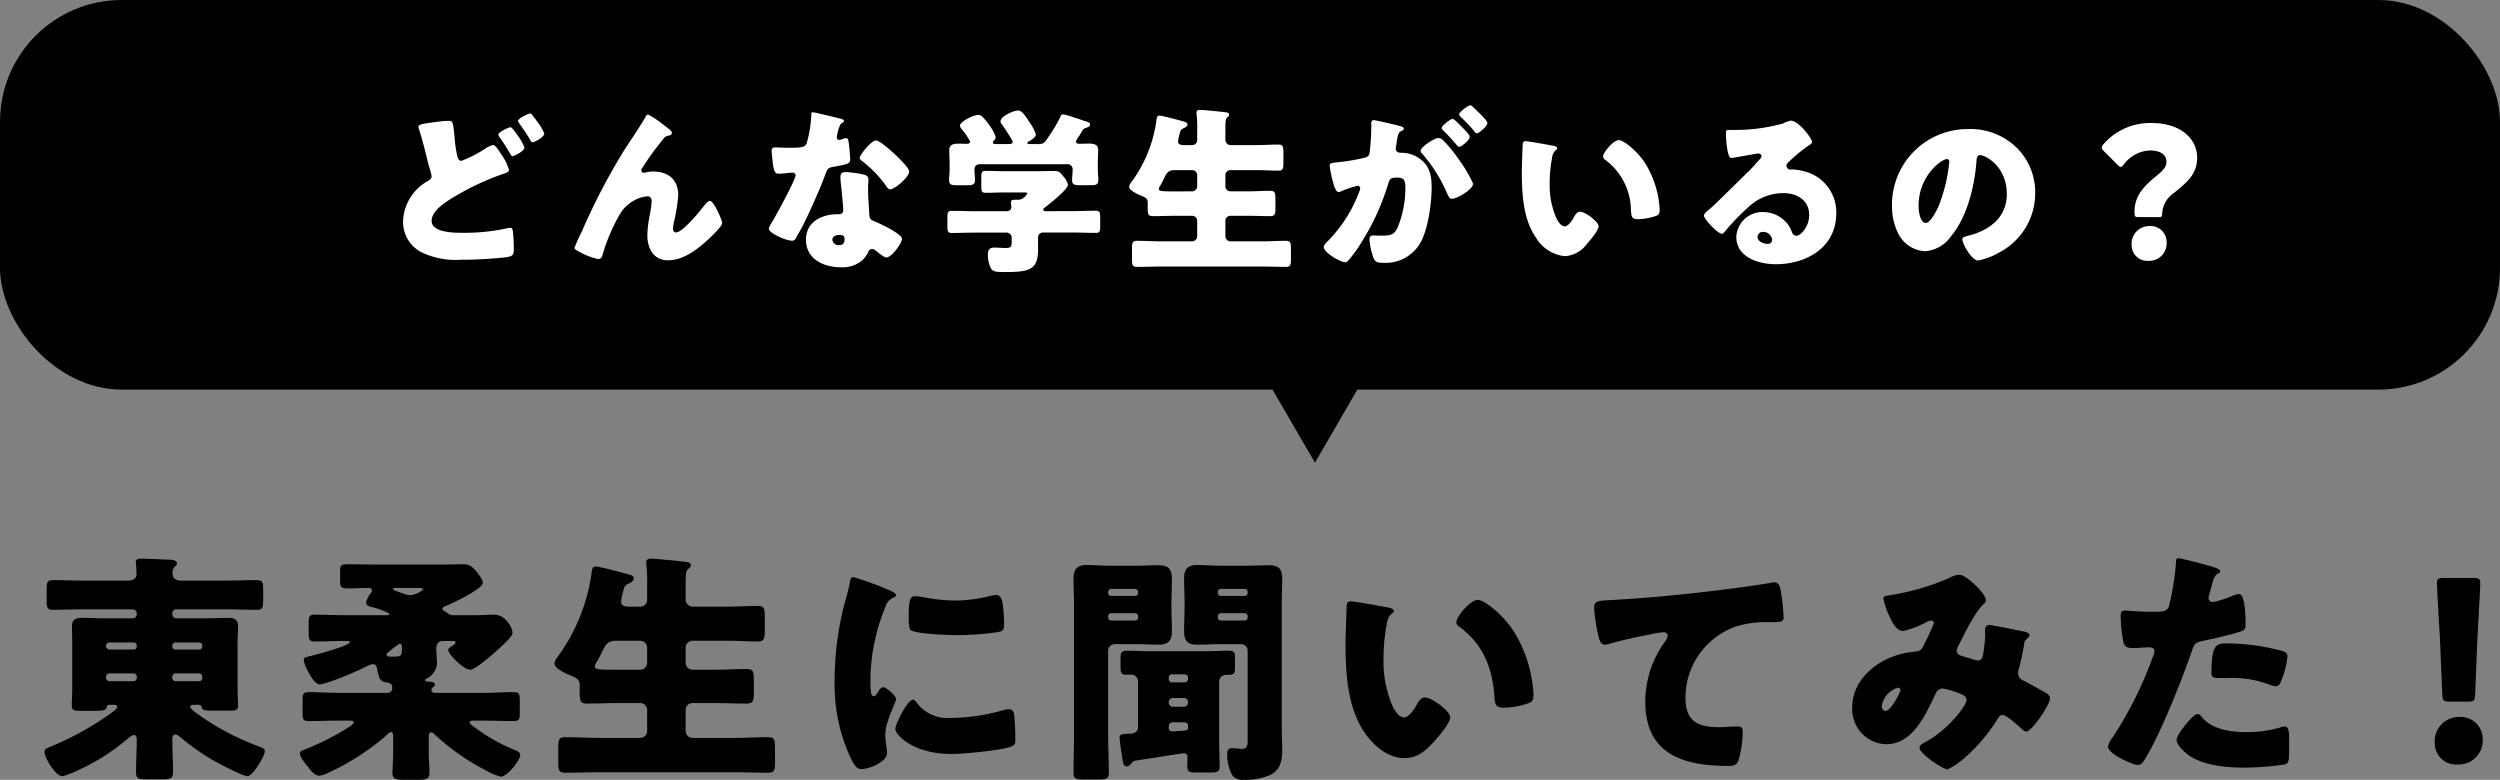 <svg xmlns="http://www.w3.org/2000/svg" width="308" height="96.07" viewBox="0 0 308 96.07">
  <rect x="0" y="0" width="308" height="96.07" fill="#808080" stroke="none"/>
  <g id="グループ_5005" data-name="グループ 5005" transform="translate(-96 -1576)">
    <path id="パス_9620" data-name="パス 9620" d="M-139.77-14.46a.4.4,0,0,1,.39-.39h2.91a.4.4,0,0,1,.39.39v.12a.372.372,0,0,1-.39.36h-2.91a.372.372,0,0,1-.39-.36Zm0,3.81a.4.4,0,0,1,.39-.39h2.91a.4.4,0,0,1,.39.39v.18a.378.378,0,0,1-.39.39h-2.91c-.24,0-.36-.15-.39-.39Zm-8.16-3.81a.4.4,0,0,1,.39-.39h3a.4.4,0,0,1,.39.39v.12a.372.372,0,0,1-.39.36h-3a.4.4,0,0,1-.39-.39Zm0,3.81a.4.4,0,0,1,.39-.39h3a.4.4,0,0,1,.39.39v.18a.378.378,0,0,1-.39.39h-3a.4.4,0,0,1-.39-.42Zm.99,3.48c.21,0,.39.06.39.27,0,.24-.63.66-.84.81a36.928,36.928,0,0,1-7.38,4.08c-.36.15-.75.24-.75.63,0,.75,1.38,3,2.19,3a3.787,3.787,0,0,0,1.08-.36.426.426,0,0,0,.18-.06,26.3,26.3,0,0,0,6.78-4.17c.18-.15.54-.48.78-.48.27,0,.36.3.36.51,0,1.38-.09,2.73-.09,4.11,0,.78.36.84,1.29.84H-141c1.02,0,1.32-.09,1.32-.87,0-1.38-.09-2.76-.09-4.11,0-.27.09-.54.39-.54a.89.89,0,0,1,.45.21,30.438,30.438,0,0,0,4.08,2.91c.69.39,3.72,2.01,4.35,2.01s2.13-2.46,2.13-3.09c0-.27-.36-.42-.57-.51a31.606,31.606,0,0,1-7.41-3.84c-.21-.15-1.2-.81-1.2-1.08,0-.24.21-.27.42-.27h.57a.392.392,0,0,1,.42.3c.06.36.36.42,1.29.42h2.28c.54,0,.9-.06.9-.6,0-.51-.06-1.29-.06-2.13v-5.7c0-.66.06-1.32.06-1.95,0-.84-.48-1.05-1.23-1.05-.99,0-1.98.06-2.94.06h-3.45a.493.493,0,0,1-.48-.48v-.15a.474.474,0,0,1,.48-.48h6.18c1.26,0,2.55.06,3.81.06.66,0,.72-.33.72-1.17v-1.32c0-.87-.06-1.17-.75-1.17-1.26,0-2.52.06-3.78.06h-5.58c-.78,0-1.05-.42-1.05-.87a1.052,1.052,0,0,1,.24-.81c.15-.15.3-.24.3-.45,0-.36-.54-.45-.99-.45-1.14-.03-2.31-.12-3.48-.12-.3,0-.6.06-.6.42a.925.925,0,0,0,.03.3c.03.33.06.93.06,1.23,0,.27-.18.75-1.02.75h-5.52c-1.26,0-2.52-.06-3.78-.06-.69,0-.75.3-.75,1.17v1.32c0,.84.06,1.17.72,1.17,1.26,0,2.55-.06,3.81-.06h6.09a.493.493,0,0,1,.48.48v.15a.516.516,0,0,1-.48.48h-3.33c-.99,0-1.98-.06-2.97-.06-.78,0-1.2.21-1.2,1.05,0,.63.03,1.29.03,1.95v5.7c0,.78-.06,1.59-.06,2.13,0,.57.36.63,1.11.63h1.32c1.35,0,1.8-.03,1.86-.45.03-.24.18-.3.42-.3Zm37.17-14.4c.33,0,.93,0,.93.18a2.908,2.908,0,0,1-1.59.72,2.628,2.628,0,0,1-.81-.18c-.24-.09-.42-.15-.6-.21-.48-.15-.72-.24-.72-.36s.21-.15.3-.15Zm-3.21,8.46c-.18,0-.39,0-.39-.24,0-.12.09-.18.15-.24s.18-.15.33-.27a7.23,7.23,0,0,1,1.14-.84c.27,0,.27.33.27.54,0,.78-.06,1.05-.72,1.05Zm-4.86,7.89c.12,0,.42.03.42.21,0,.21-.51.54-.81.72a32.134,32.134,0,0,1-4.95,2.52c-.75.3-.87.3-.87.6,0,.42.63,1.2.9,1.53.45.57.9,1.2,1.47,1.2a2.952,2.952,0,0,0,1.14-.36,30.43,30.43,0,0,0,6.96-4.44c.15-.15.6-.57.78-.57.21,0,.24.36.24.51v2.07c0,.93-.09,1.86-.09,2.4,0,.81.39.9,1.32.9h1.8c1.05,0,1.44-.06,1.44-.9,0-.81-.09-1.59-.09-2.4v-1.8c0-.36.03-.75.27-.75.21,0,.51.3.66.45A28.433,28.433,0,0,0-101.28.84a7.821,7.821,0,0,0,1.95.84c.87,0,2.43-2.07,2.43-2.67,0-.33-.33-.45-.66-.6a22.325,22.325,0,0,1-5.07-2.88c-.12-.09-.51-.36-.51-.51,0-.21.27-.24.45-.24h1.26c1.23,0,2.46.06,3.69.06.72,0,.78-.24.78-1.05V-7.68c0-.78-.06-1.05-.78-1.05-1.23,0-2.46.09-3.69.09h-6.03a.391.391,0,0,1-.39-.36.369.369,0,0,1,.15-.3c.21-.15.27-.24.27-.39,0-.3-.54-.33-.78-.33-.12,0-.42-.03-.42-.18,0-.12.21-.21.33-.27a2.222,2.222,0,0,0,1.11-2.28c0-.45-.06-.9-.06-1.35,0-.48.24-.93.78-.93h1.11c.24,0,.48,0,.48.18s-.39.42-.54.51c-.18.12-.36.24-.36.42,0,.54,1.92,2.43,2.7,2.43.54,0,2.22-1.41,2.76-1.89.63-.54,1.32-1.17,1.86-1.74.33-.36.6-.63.6-.96,0-.48-.78-2.19-2.25-2.19-.57,0-1.5.06-2.4.06h-2.67a.884.884,0,0,1-.66-.24l-.24-.15c-.21-.12-.42-.24-.42-.39,0-.21.3-.3.45-.36.75-.33,4.53-2.07,4.53-2.85,0-.48-.72-1.32-1.05-1.68a1.7,1.7,0,0,0-1.38-.6c-.66,0-1.44.03-2.31.03h-8.34c-1.14,0-2.28-.03-3.45-.03-.9,0-1.05.12-1.05.75v1.32c0,.75.12.9,1.05.9.81,0,1.62-.06,2.4-.06.21,0,.48.06.48.3a.659.659,0,0,1-.15.36,2.8,2.8,0,0,0-.57,1.11c0,.33.21.45.51.54a9.369,9.369,0,0,1,2.37.87c0,.18-.27.18-.39.18h-5.25c-1.2,0-2.37-.06-3.57-.06-.69,0-.75.24-.75,1.05v1.2c0,.81.06,1.05.75,1.05,1.17,0,2.37-.06,3.57-.06h.51c.09,0,.24.03.24.15,0,.42-4.11,1.53-4.89,1.71-.72.18-.78.21-.78.48,0,.54,1.14,3,1.95,3,.87,0,4.77-1.68,5.67-2.16a2.59,2.59,0,0,1,.87-.33c.36,0,.48.27.54.57.21,1.17.36,1.56,1.11,1.68.45.06.75.12.75.66a.557.557,0,0,1-.63.63h-5.94c-1.23,0-2.46-.09-3.69-.09-.72,0-.78.24-.78,1.02v1.53c0,.81.06,1.02.78,1.02,1.23,0,2.46-.06,3.69-.06Zm34.2-14.04c-.42-.03-.84-.12-.84-.63a7.054,7.054,0,0,1,.24-1.2c.15-.6.18-.78.72-1.02.27-.12.6-.33.6-.63s-.24-.39-.81-.54c-.78-.21-3.42-.93-3.87-.93-.42,0-.45.33-.51.75a22.7,22.7,0,0,1-4.14,10.32,1.74,1.74,0,0,0-.45.87c0,.63,1.47,1.29,2.01,1.5.69.27,1.11.51,1.11,1.11v1.02c0,1.02.09,1.32.93,1.32,1.23,0,2.49-.06,3.72-.06h2.82a.839.839,0,0,1,.84.84v2.61a.858.858,0,0,1-.84.84H-87.3c-1.35,0-2.7-.09-4.05-.09-.81,0-.87.33-.87,1.35V-.15c0,1.02.06,1.35.87,1.35,1.35,0,2.7-.06,4.05-.06h16.86c1.35,0,2.7.06,4.05.06.81,0,.87-.33.87-1.35V-1.83c0-1.02-.06-1.35-.87-1.35-1.35,0-2.7.09-4.05.09h-5.25a.858.858,0,0,1-.84-.84V-6.54a.839.839,0,0,1,.84-.84h2.88c1.26,0,2.49.06,3.75.06.84,0,.93-.33.93-1.32v-1.62c0-.96-.06-1.32-.9-1.32-1.26,0-2.52.09-3.78.09h-2.88a.858.858,0,0,1-.84-.84v-1.89a.858.858,0,0,1,.84-.84h4.2c1.29,0,2.61.09,3.9.09.72,0,.81-.33.81-1.47v-1.32c0-1.2-.03-1.59-.81-1.59-1.29,0-2.61.09-3.9.09h-4.2a.885.885,0,0,1-.84-.87v-1.98c0-1.14.06-1.56.3-1.77s.33-.33.33-.48c0-.27-.18-.36-.63-.42-1.5-.18-3.81-.39-4.23-.39-.33,0-.63.06-.63.48a.925.925,0,0,0,.03.27,23.616,23.616,0,0,1,.09,2.64v1.71a.833.833,0,0,1-.84.81Zm-1.29,7.77c-2.22,0-2.79,0-2.79-.42a1.14,1.14,0,0,1,.24-.54c.15-.24.48-.87.69-1.32.33-.66.6-1.29,1.65-1.29h3.03a.858.858,0,0,1,.84.84v1.89a.858.858,0,0,1-.84.84Zm26.76,1.14A21.622,21.622,0,0,0-56.25-.72c.54,1.08.81,1.47,1.38,1.47.93,0,3.15-.87,3.15-1.98a8.551,8.551,0,0,0-.09-.87c-.06-.45-.12-1.2-.12-1.41,0-1.62,1.32-3.93,1.32-4.35,0-.45-1.2-1.47-1.56-1.47-.33,0-.51.33-.69.63-.15.24-.3.48-.51.48-.39,0-.39-.81-.39-2.46a24.159,24.159,0,0,1,1.83-8.52,1.817,1.817,0,0,1,1.11-1.23c.12-.06.21-.12.21-.24,0-.15-.18-.33-.78-.6a38.759,38.759,0,0,0-4.44-1.62c-.39,0-.42.27-.51.84-.09.48-.24,1.05-.39,1.62A36.87,36.87,0,0,0-58.17-10.35Zm9.12-7.47c0,.33,0,1.23.24,1.44.57.48,4.71.63,5.61.63a35.6,35.6,0,0,0,5.04-.36c.78-.12.87-.33.87-1.05a22.61,22.61,0,0,0-.18-2.46c-.06-.45-.24-1.08-.81-1.08a2.638,2.638,0,0,0-.6.09,18.411,18.411,0,0,1-4.44.6,21.9,21.9,0,0,1-3.96-.42,6.08,6.08,0,0,0-.93-.12C-48.93-20.55-49.05-20.04-49.05-17.82Zm.54,10.02c-.69,0-2.19,3.03-2.19,3.6,0,.69,2.13,3.09,6.96,3.09,1.35,0,6.36-.45,7.41-.96.39-.18.42-.39.42-.78a29.568,29.568,0,0,0-.15-3.12c-.03-.27-.21-.66-.6-.66a3.012,3.012,0,0,0-.72.12,24.335,24.335,0,0,1-6.57.96,4.687,4.687,0,0,1-4.2-2.01C-48.24-7.65-48.36-7.8-48.51-7.8ZM-7.29-17.91a.355.355,0,0,1-.39.36h-2.91a.347.347,0,0,1-.36-.36v-.18a.347.347,0,0,1,.36-.36h2.91a.355.355,0,0,1,.39.36Zm0-3.06a.362.362,0,0,1-.39.39h-2.91a.355.355,0,0,1-.36-.39v-.09a.372.372,0,0,1,.36-.39h2.91a.378.378,0,0,1,.39.39Zm0,18.21c0,.51-.03,1.02-.69,1.02-.39,0-.84-.09-1.23-.09-.51,0-.6.33-.6.75a5.307,5.307,0,0,0,.66,2.64,1.523,1.523,0,0,0,1.35.51,7.343,7.343,0,0,0,3.42-.66C-3.15.72-3.03-.48-3.03-1.77c0-.84-.06-1.65-.06-2.49V-19.5c0-1.08.06-2.13.06-3.21,0-1.38-.63-1.65-1.65-1.65-.96,0-1.92.06-2.88.06h-3.03c-.96,0-1.95-.09-2.91-.09-1.17,0-1.62.48-1.62,1.68,0,1.02.06,2.04.06,3.09v.3c0,1.02-.06,2.04-.06,3.09,0,1.44.69,1.65,1.65,1.65s1.92-.06,2.88-.06h2.46a.8.8,0,0,1,.84.84Zm-13.5-15.15a.372.372,0,0,1-.39.36h-2.91a.372.372,0,0,1-.39-.36v-.18a.372.372,0,0,1,.39-.36h2.91a.372.372,0,0,1,.39.36Zm0-3.06a.378.378,0,0,1-.39.39h-2.91a.378.378,0,0,1-.39-.39v-.09a.4.4,0,0,1,.39-.39h2.91a.4.4,0,0,1,.39.39Zm-.36,6.33c.96,0,1.92.06,2.91.06,1.17,0,1.62-.48,1.62-1.65,0-1.05-.06-2.07-.06-3.09v-.3c0-1.05.06-2.07.06-3.09,0-1.44-.72-1.65-1.65-1.65-.96,0-1.92.06-2.88.06h-3.06c-.96,0-1.92-.09-2.91-.09-1.17,0-1.62.51-1.62,1.68,0,1.08.06,2.13.06,3.21V-3.45c0,1.56-.06,3.09-.06,4.62,0,.81.3.87,1.26.87h1.71c1.05,0,1.38-.06,1.38-.87,0-1.53-.09-3.06-.09-4.62V-13.8a.82.82,0,0,1,.84-.84Zm6.12,9.63a.4.4,0,0,1,.39.39v.33c0,.27-.27.3-.93.33-.24,0-.54.06-.9.06h-.15a.372.372,0,0,1-.39-.36v-.27a.493.493,0,0,1,.48-.48Zm-.09-3a.493.493,0,0,1,.48.48v.12a.493.493,0,0,1-.48.48h-1.41a.493.493,0,0,1-.48-.48v-.12a.493.493,0,0,1,.48-.48Zm.09-2.91a.378.378,0,0,1,.39.39v.21a.4.4,0,0,1-.39.39h-1.59a.4.4,0,0,1-.39-.39v-.21a.4.4,0,0,1,.39-.39ZM-20.85-.33c.39-.06,1.98-.3,3.45-.54,1.17-.18,2.19-.33,2.25-.33.33,0,.45.24.45.51,0,.36-.03.72-.03,1.08,0,.72.27.78,1.14.78h1.77c.81,0,1.08-.09,1.08-.78,0-.96-.06-2.1-.06-3.18v-7.23a.833.833,0,0,1,.81-.84h.36c.72,0,.78-.27.78-.9V-12.9c0-.72-.06-.93-.81-.93-.9,0-1.8.06-2.7.06h-7.08c-.9,0-1.8-.06-2.7-.06-.75,0-.81.24-.81,1.02v.93c0,.84.09,1.02.87,1.02.15,0,.3-.03.45-.03a.858.858,0,0,1,.84.84v5.61c0,.63-.51.84-1.08.84-.9,0-1.2.06-1.2.51,0,.21.27,2.13.36,2.67.06.42.15.84.54.84A.776.776,0,0,0-21.6.03C-21.45-.21-21.27-.27-20.85-.33ZM5.43-19.92c-.33,0-.48.15-.51.48-.03.42-.15,4.05-.15,4.62,0,3.69.21,8.07,2.43,11.19C8.31-2.07,10.02-.6,12.03-.6c1.65,0,2.7-.99,3.75-2.16.51-.57,1.89-2.16,1.89-2.88s-2.22-2.43-3.12-2.43c-.45,0-.72.39-.93.75-.27.48-.96,1.71-1.65,1.71-.66,0-1.2-.96-1.44-1.47a13.96,13.96,0,0,1-1.08-5.76,22.11,22.11,0,0,1,.39-4.2,2.12,2.12,0,0,1,.57-1.32c.21-.15.3-.24.3-.36,0-.27-.33-.36-.63-.42C9.33-19.29,5.82-19.92,5.43-19.92Zm12.99,2.58a.619.619,0,0,0,.3.51c2.85,2.04,4.11,4.89,4.38,8.49.09,1.14.12,1.53,1.23,1.53a10.359,10.359,0,0,0,2.85-.51c.6-.18.75-.45.75-1.08,0-.36-.09-1.08-.15-1.56a16.326,16.326,0,0,0-2.22-6.15c-1.32-2.13-3.69-3.99-4.5-3.99C20.16-20.1,18.42-18.03,18.42-17.34Zm18.24,2.76a2.316,2.316,0,0,0,.45-.06c1.56-.45,3.6-.9,5.19-1.2a13.958,13.958,0,0,1,1.62-.27c.33,0,.54.18.54.45a1.332,1.332,0,0,1-.3.66A12.572,12.572,0,0,0,41.7-7.56C41.7-1.08,46.35.36,51.93.36c.63,0,.99-.06,1.26-.69a13.221,13.221,0,0,0,.51-3.51c0-.57-.21-.66-.75-.66-.45,0-1.41.09-2.19.09-2.64,0-4.11-.78-4.11-3.63a9.294,9.294,0,0,1,6.18-8.76,12.4,12.4,0,0,1,4.32-.54c1.23-.03,1.59-.03,1.59-.6a25.1,25.1,0,0,0-.36-3.33c-.09-.48-.24-.99-.78-.99a.831.831,0,0,0-.27.03c-2.16.39-4.56.69-6.72.96-4.41.54-8.79.96-13.2,1.2-1.59.09-2.01.09-2.01,1.02a20.258,20.258,0,0,0,.48,3.21C35.97-15.42,36.15-14.58,36.66-14.58Zm34.38-5.7A8.217,8.217,0,0,0,71.82-18c.3.66.81,1.74,1.65,1.74a11.763,11.763,0,0,0,2.79-1.05,1.751,1.751,0,0,1,.66-.24.315.315,0,0,1,.33.33,24.634,24.634,0,0,1-1.14,2.49c-.21.45-.36.93-1.02.99a12.923,12.923,0,0,0-1.83.3c-3.06.75-6.06,3.18-6.06,6.57a4.31,4.31,0,0,0,4.17,4.56c3.33,0,4.89-3.72,6.12-6.27a.933.933,0,0,1,.84-.6,8.589,8.589,0,0,1,1.8.51c.6.21,1.14.39,1.14.93,0,.66-2.28,3.69-5.07,5.16-.24.12-.72.39-.72.69,0,.75,2.88,2.67,3.45,2.67a7.526,7.526,0,0,0,1.86-1.2,20.8,20.8,0,0,0,4.2-4.83c.21-.36.39-.66.72-.66.45,0,1.5.93,1.86,1.26a1.142,1.142,0,0,0,.18.15c.24.24.66.63.87.63.72,0,2.94-3.33,2.94-4.08,0-.39-.36-.63-.66-.78-.87-.48-1.71-.96-2.58-1.41a1,1,0,0,1-.69-.96,1.359,1.359,0,0,1,.09-.48c.21-.78.48-1.98.6-2.73.06-.3.06-.69.21-.81.36-.33.51-.48.51-.63,0-.21-.36-.39-.72-.45-1.5-.3-4.02-.81-4.26-.81a.547.547,0,0,0-.51.6c0,.24.03.45.03.69a23.147,23.147,0,0,1-.27,2.43c-.09.42-.24.66-.69.66-.18,0-.72-.21-1.38-.39-.81-.24-1.17-.33-1.17-.84a1.156,1.156,0,0,1,.18-.54c.72-1.38,1.98-4.08,3.06-5.1.15-.15.36-.33.36-.54,0-.84-2.43-3.15-3.27-3.15a2.583,2.583,0,0,0-1.23.39,29.749,29.749,0,0,1-7.14,2.1C71.22-20.58,71.04-20.52,71.04-20.28ZM73.14-9c0,.3-1.17,2.58-1.86,2.58-.3,0-.45-.33-.45-.6a2.805,2.805,0,0,1,1.98-2.25C72.99-9.27,73.14-9.18,73.14-9Zm34.2-16.23c-.18,0-.24.15-.24.33a33.1,33.1,0,0,1-.87,5.52c-.24.75-.72.75-2.22.75-1.56,0-2.91-.15-3.21-.15-.48,0-.54.3-.54.69a22.4,22.4,0,0,0,.33,3.18c.18.66.57.75,1.2.75.66,0,1.38-.09,1.98-.09.33,0,.66.09.66.51a2.029,2.029,0,0,1-.21.69A47.378,47.378,0,0,1,99.3-3.18a2.809,2.809,0,0,0-.6,1.17c0,.9,3.12,2.25,3.63,2.25s.69-.33.93-.72c1.92-3.12,4.5-9.63,5.76-13.26.36-1.08.45-1.11,1.74-1.38,1.17-.24,3.09-.69,4.29-1.08.48-.15.6-.33.6-.75,0-.9,0-3.87-.81-3.87a2.581,2.581,0,0,0-.75.21,12.7,12.7,0,0,1-2.43.78.512.512,0,0,1-.57-.54,2.443,2.443,0,0,1,.06-.27q.18-.585.27-.99c.27-.99.39-1.47.81-1.68.12-.06.3-.15.3-.3,0-.3-.9-.57-1.47-.72C110.52-24.48,107.73-25.23,107.34-25.23Zm4.11,14.13c0,.54.21.63.9.63h1.08a13.2,13.2,0,0,1,5.16.81,2.581,2.581,0,0,0,.75.21.636.636,0,0,0,.57-.36,10.582,10.582,0,0,0,.9-3.3c0-.48-.33-.6-.75-.72a26.533,26.533,0,0,0-6.81-.9C112.05-14.73,111.45-14.55,111.45-11.1Zm-1.68,5.07c-.36,0-.9.6-1.14.87-.36.42-1.47,1.77-1.47,2.28,0,.69.96,1.53,1.44,1.89C110.37.3,113.28.57,115.41.57a35.051,35.051,0,0,0,5.07-.39c.54-.15.54-.51.54-2.16v-.9c0-.96-.06-1.62-.54-1.62a1.078,1.078,0,0,0-.33.06,14.506,14.506,0,0,1-4.53.63c-1.8,0-4.08-.33-5.31-1.8C110.19-5.76,109.98-6.03,109.77-6.03Zm33.24-1.53c.78,0,.9-.12.93-.9l.27-6.75c.12-2.25.36-6.36.36-6.96,0-.51-.18-.63-.84-.63h-3.66c-.66,0-.84.12-.84.63,0,.6.24,4.74.36,6.6l.3,7.11c.03.78.15.9.93.9Zm-.96,1.89a2.991,2.991,0,0,0-3.09,3.21A2.61,2.61,0,0,0,141.75.18a2.95,2.95,0,0,0,3.12-3.09A2.712,2.712,0,0,0,142.05-5.67Z" transform="translate(257 1670)"/>
    <g id="グループ_5003" data-name="グループ 5003" transform="translate(-438 696.39)">
      <rect id="長方形_2648" data-name="長方形 2648" width="308" height="48" rx="15" transform="translate(534 879.61)"/>
      <path id="多角形_3" data-name="多角形 3" d="M18,0,36,31H0Z" transform="translate(714 936.61) rotate(180)"/>
      <path id="パス_9626" data-name="パス 9626" d="M-109.45-16.346a1.16,1.16,0,0,0,.066.264c.484,1.474.836,2.992,1.21,4.488a12.658,12.658,0,0,1,.352,1.276c0,.352-.242.484-.506.638a5.915,5.915,0,0,0-3.014,4.95,4.2,4.2,0,0,0,2.178,3.762A9.636,9.636,0,0,0-104.258,0a52.4,52.4,0,0,0,5.632-.308c.77-.132.924-.264.924-1.012a18.516,18.516,0,0,0-.11-2.178c-.044-.286-.132-.44-.308-.44-.066,0-.154.022-.22.022a24.509,24.509,0,0,1-5.676.594c-.99,0-3.806,0-3.806-1.474,0-1.1,1.32-2.024,2.156-2.574a32.1,32.1,0,0,1,6.358-3.1c.11-.044.22-.066.308-.11.462-.154.7-.242.7-.484a5.766,5.766,0,0,0-.924-1.892c-.264-.418-.748-1.188-1.012-1.188a2.673,2.673,0,0,0-.924.418,14.806,14.806,0,0,1-2.992,1.54c-.33,0-.44-.308-.506-.572a15.254,15.254,0,0,1-.33-2.222c-.2-2.112-.22-2.134-.814-2.134a15.3,15.3,0,0,0-1.584.154C-109.054-16.742-109.45-16.676-109.45-16.346Zm13.772-1.672c-.22,0-1.5.594-1.5.924,0,.088.044.132.11.22.462.682.946,1.342,1.364,2.068.088.176.154.33.33.33.2,0,1.43-.616,1.43-1.078a6.276,6.276,0,0,0-.858-1.452c-.2-.286-.418-.572-.638-.836C-95.546-17.974-95.568-18.018-95.678-18.018Zm-2.42,1.694c-.242,0-1.5.594-1.5.9a.553.553,0,0,0,.132.308c.44.616.748,1.1,1.144,1.76.33.55.374.594.484.594.22,0,1.452-.638,1.452-1.078a5.963,5.963,0,0,0-.814-1.43C-97.328-15.466-97.9-16.324-98.1-16.324Zm7.876,14.85c0,.2.242.308.616.506a8.046,8.046,0,0,0,2.31.88c.4,0,.484-.33.572-.66a22.5,22.5,0,0,1,1.892-4.51,4.726,4.726,0,0,1,1.914-2.024,3.824,3.824,0,0,1,1.672-.528c.4,0,.528.242.528.616a11.916,11.916,0,0,1-.22,1.628,14.192,14.192,0,0,0-.308,2.552c0,1.584.748,3.08,2.53,3.08,1.892,0,3.542-1.276,4.884-2.486.352-.33,1.8-1.672,1.8-2.09,0-.4-1.034-2.728-1.474-2.728-.286,0-.484.242-.858.726-.506.66-2.574,3.146-3.344,3.146-.264,0-.374-.22-.374-.44a4.8,4.8,0,0,1,.11-.836A21.179,21.179,0,0,0-77.44-7.92c0-1.958-1.21-2.948-3.124-2.948a3.36,3.36,0,0,0-.792.088,1.667,1.667,0,0,1-.352.066A.327.327,0,0,1-81.994-11a.823.823,0,0,1,.154-.352,32.429,32.429,0,0,1,2.288-3.19c.44-.55.44-.66,1.012-.77.176-.044.308-.132.308-.33s-.242-.4-.66-.7l-.286-.22a11.777,11.777,0,0,0-1.958-1.32c-.176,0-.242.11-.308.242-.858,1.474-1.848,2.9-2.772,4.334a79.256,79.256,0,0,0-5.126,9.878A20.353,20.353,0,0,0-90.222-1.474Zm29.326-16.7c-.154,0-.154.176-.154.352a14.672,14.672,0,0,1-.55,3.41c-.22.572-.506.616-2.508.616-.484,0-1.012-.044-1.386-.044-.264,0-.44.088-.44.4,0,.2.044.594.066.77.154,1.87.352,2.068.814,2.068.264,0,.726-.044.968-.066.154-.022.594-.066.726-.066a.347.347,0,0,1,.374.33c0,.55-2.4,4.928-2.838,5.676a3.817,3.817,0,0,0-.462.88c0,.572,2.112,1.5,2.86,1.5.286,0,.374-.11.484-.33.132-.264.352-.616.528-.924.682-1.254,1.276-2.574,1.848-3.872.44-.99.858-1.98,1.232-2.992.264-.7.286-.858,1.056-.99,1.716-.308,2.024-.4,2.024-.9a21.287,21.287,0,0,0-.22-2.288c-.044-.22-.11-.33-.308-.33a1.156,1.156,0,0,0-.374.088,2.29,2.29,0,0,1-.484.132.308.308,0,0,1-.264-.308c0-.088.022-.176.022-.242a.99.99,0,0,1,.044-.176,4.242,4.242,0,0,1,.4-1.232c.264-.176.418-.286.418-.4,0-.132-.242-.22-.506-.286C-57.97-17.512-60.61-18.172-60.9-18.172Zm7.832,3.476c-.616,0-2.024,1.8-2.024,2.156,0,.176.22.33.4.462a14,14,0,0,1,2.75,2.838c.154.242.352.572.616.572.55,0,2.332-1.518,2.332-2.2,0-.462-1.386-1.782-1.892-2.244C-51.238-13.442-52.646-14.7-53.064-14.7ZM-56.8-10.8c-.484,0-.66.176-.66.638a8.2,8.2,0,0,0,.088,1.034c.066.66.264,2.618.264,2.992a.485.485,0,0,1-.528.528h-.176c-1.958,0-3.894.946-3.894,3.146,0,2.376,2.178,3.388,4.268,3.388A3.827,3.827,0,0,0-54.78.088a3.885,3.885,0,0,0,.748-1.034.488.488,0,0,1,.484-.374.5.5,0,0,1,.352.132c.154.11.286.22.418.33.484.374.792.572.968.572.7,0,1.936-1.8,1.936-2.288,0-.616-2.772-1.914-3.388-2.156-.506-.2-.616-.33-.638-.858-.066-1.078-.154-2.156-.154-3.256,0-.4.044-.792.044-1.012,0-.4-.2-.55-.572-.638A12.853,12.853,0,0,0-56.8-10.8Zm-.814,7.744c.638,0,.66.242.66.528,0,.462-.176.726-.682.726a.742.742,0,0,1-.814-.66C-58.454-2.9-57.992-3.058-57.618-3.058Zm25.476-2.926c-.132,0-.33-.022-.33-.176s.132-.242.286-.352c.528-.4,2.75-2.156,2.75-2.728a2.209,2.209,0,0,0-.55-1.012c-.44-.55-.528-.682-1.144-.682-.726,0-1.474.022-2.2.022h-3.96c-.748,0-1.5-.044-2.244-.044-.528,0-.572.2-.572.792v1.122c0,.594.044.792.572.792.748,0,1.5-.044,2.244-.044h2.376c.264,0,.484,0,.484.11a1.419,1.419,0,0,1-1.056.792h-.506c-.242,0-.462.022-.462.33,0,.154.044.44.044.572,0,.4-.308.506-.638.506h-3.894c-.946,0-1.87-.044-2.794-.044-.506,0-.55.22-.55.88v.968c0,.638.044.88.528.88.946,0,1.87-.044,2.816-.044h3.894a.624.624,0,0,1,.682.638v.638c0,.44-.132.616-.7.616S-38.1-1.5-38.522-1.5c-.594,0-.77.33-.77.88a3.835,3.835,0,0,0,.352,1.65c.264.44.638.484,1.628.484,2.926,0,4.2-.154,4.2-2.706v-1.5a.609.609,0,0,1,.682-.66h3.652c.924,0,1.848.044,2.794.044.484,0,.528-.22.528-.858v-.99c0-.66-.044-.88-.55-.88-.924,0-1.848.044-2.772.044Zm4.07-9.24c.132-.2.264-.418.374-.616.154-.286.22-.308.528-.418.22-.088.462-.2.462-.374,0-.242-.154-.308-.462-.4-.44-.132-2.552-.88-2.838-.88-.264,0-.308.2-.4.4A21.65,21.65,0,0,1-32.1-14.74a1.009,1.009,0,0,1-1.034.484h-1.056c-.154,0-.242-.044-.242-.132,0-.066.066-.132.154-.176.286-.154.9-.528.9-.88a5.574,5.574,0,0,0-.77-1.474c-.572-.88-.968-1.474-1.408-1.474-.528,0-2.178.7-2.178,1.32a.531.531,0,0,0,.154.374c.286.374.946,1.408,1.188,1.826a.888.888,0,0,1,.154.352c0,.242-.286.264-.44.264h-1.65c-.132,0-.352,0-.352-.2a.328.328,0,0,1,.088-.2.671.671,0,0,0,.264-.484,5.668,5.668,0,0,0-.858-1.54c-.572-.77-.9-1.166-1.276-1.166-.616,0-2.266.836-2.266,1.32a.674.674,0,0,0,.2.418,8.883,8.883,0,0,1,1.056,1.562c0,.2-.22.264-.4.264-.286,0-.66-.022-1.012-.022-.572,0-1.166.066-1.166.792,0,.528.044,1.166.044,1.826v.55c0,.44-.066.946-.066,1.32,0,.594.308.638,1.034.638h1.144c.7,0,1.012-.044,1.012-.66,0-.4-.066-.792-.066-1.188,0-.506.22-.748.726-.748h10.67a.628.628,0,0,1,.7.7c0,.418-.066.836-.066,1.254,0,.594.308.638,1.034.638h1.188c.7,0,1.012-.044,1.012-.66,0-.352-.066-.814-.066-1.3v-.55c0-.66.044-1.3.044-1.826,0-.726-.572-.792-1.144-.792-.418,0-.814.022-1.21.022-.154,0-.4-.066-.4-.264A3.226,3.226,0,0,1-28.072-15.224Zm12.826,1.1c-.308-.022-.616-.088-.616-.462a5.173,5.173,0,0,1,.176-.88c.11-.44.132-.572.528-.748.2-.088.44-.242.44-.462s-.176-.286-.594-.4c-.572-.154-2.508-.682-2.838-.682-.308,0-.33.242-.374.55A16.644,16.644,0,0,1-21.56-9.636,1.276,1.276,0,0,0-21.89-9c0,.462,1.078.946,1.474,1.1.506.2.814.374.814.814v.748c0,.748.066.968.682.968.9,0,1.826-.044,2.728-.044h2.068a.615.615,0,0,1,.616.616v1.914a.63.63,0,0,1-.616.616H-17.93c-.99,0-1.98-.066-2.97-.066-.594,0-.638.242-.638.99V-.11c0,.748.044.99.638.99.99,0,1.98-.044,2.97-.044H-5.566c.99,0,1.98.044,2.97.044.594,0,.638-.242.638-.99V-1.342c0-.748-.044-.99-.638-.99-.99,0-1.98.066-2.97.066h-3.85a.63.63,0,0,1-.616-.616V-4.8a.615.615,0,0,1,.616-.616H-7.3c.924,0,1.826.044,2.75.044.616,0,.682-.242.682-.968V-7.524c0-.7-.044-.968-.66-.968-.924,0-1.848.066-2.772.066H-9.416a.63.63,0,0,1-.616-.616v-1.386a.63.63,0,0,1,.616-.616h3.08c.946,0,1.914.066,2.86.066.528,0,.594-.242.594-1.078v-.968c0-.88-.022-1.166-.594-1.166-.946,0-1.914.066-2.86.066h-3.08a.649.649,0,0,1-.616-.638v-1.452c0-.836.044-1.144.22-1.3s.242-.242.242-.352c0-.2-.132-.264-.462-.308-1.1-.132-2.794-.286-3.1-.286-.242,0-.462.044-.462.352a.679.679,0,0,0,.022.2,17.318,17.318,0,0,1,.066,1.936v1.254a.611.611,0,0,1-.616.594Zm-.946,5.7c-1.628,0-2.046,0-2.046-.308a.836.836,0,0,1,.176-.4c.11-.176.352-.638.506-.968.242-.484.44-.946,1.21-.946h2.222a.63.63,0,0,1,.616.616v1.386a.63.63,0,0,1-.616.616ZM16.214-15c-.506,0-2.2,1.122-2.2,1.584a.7.7,0,0,0,.242.4A18.6,18.6,0,0,1,17.314-8.1c.2.4.308.594.55.594.616,0,2.618-1.144,2.618-1.87a15.933,15.933,0,0,0-1.8-3.036,16.189,16.189,0,0,0-1.782-2.2A1,1,0,0,0,16.214-15ZM20.13-19.03c-.242,0-1.364.814-1.364,1.122,0,.132.154.264.242.352a23.249,23.249,0,0,1,1.606,1.694c.066.11.2.286.33.286.242,0,1.3-.836,1.3-1.276,0-.308-1.276-1.5-1.584-1.782C20.592-18.7,20.284-19.03,20.13-19.03Zm-2.156,1.672c-.264,0-1.364.836-1.364,1.144,0,.11.11.22.242.33a23.219,23.219,0,0,1,1.584,1.716c.11.132.242.264.33.264.264,0,1.3-.814,1.3-1.254,0-.2-.44-.682-1.012-1.254C18.656-16.808,18.128-17.358,17.974-17.358Zm-10.032.9a27.771,27.771,0,0,1-.176,3.036c-.066.594-.2.77-.77.88a23.871,23.871,0,0,1-3.366.55c-.66.066-.814.132-.814.418A11.937,11.937,0,0,0,3.1-10.054c.2.858.462,1.716.814,1.716a1.054,1.054,0,0,0,.44-.154,14.249,14.249,0,0,1,1.87-.616.308.308,0,0,1,.352.33,1.207,1.207,0,0,1-.11.374A17.18,17.18,0,0,1,2.64-2.354c-.352.352-.55.572-.55.792,0,.7,2.09,1.87,2.6,1.87A.483.483,0,0,0,5.06.154,14.418,14.418,0,0,0,6.622-1.98,29.161,29.161,0,0,0,10.01-9.306c.2-.726.4-.814,1.122-.814.858,0,1.012.33,1.012,1.342a12.744,12.744,0,0,1-.99,4.884c-.44.836-.792.924-2.09.924-.308,0-.616-.022-.924-.022-.33,0-.418.242-.418.528A8.737,8.737,0,0,0,8.206-.242c.2.528.506.616,1.144.616A4.939,4.939,0,0,0,13.992-2.09C14.96-3.784,15.378-7,15.378-8.932c0-1.562-.286-2.86-1.848-3.762a3.848,3.848,0,0,0-1.826-.484c-.286,0-.748-.022-.748-.528,0-.066.044-.308.066-.44l.044-.308c.088-.616.176-1.21.528-1.386.2-.088.352-.154.352-.308,0-.22-.4-.308-.572-.352-.418-.11-2.9-.7-3.124-.7-.264,0-.308.2-.308.418Zm19.03,1.848c-.242,0-.352.11-.374.352-.022.308-.11,2.97-.11,3.388,0,2.706.154,5.918,1.782,8.206A4.663,4.663,0,0,0,31.812-.44a3.666,3.666,0,0,0,2.75-1.584c.374-.418,1.386-1.584,1.386-2.112S34.32-5.918,33.66-5.918c-.33,0-.528.286-.682.55-.2.352-.7,1.254-1.21,1.254-.484,0-.88-.7-1.056-1.078a10.237,10.237,0,0,1-.792-4.224,16.214,16.214,0,0,1,.286-3.08,1.555,1.555,0,0,1,.418-.968c.154-.11.22-.176.22-.264,0-.2-.242-.264-.462-.308C29.832-14.146,27.258-14.608,26.972-14.608ZM36.5-12.716a.454.454,0,0,0,.22.374A7.828,7.828,0,0,1,39.93-6.116c.066.836.088,1.122.9,1.122a7.6,7.6,0,0,0,2.09-.374c.44-.132.55-.33.55-.792,0-.264-.066-.792-.11-1.144a11.972,11.972,0,0,0-1.628-4.51c-.968-1.562-2.706-2.926-3.3-2.926C37.774-14.74,36.5-13.222,36.5-12.716ZM59.62-17.138a3.411,3.411,0,0,0-.946.352,22.069,22.069,0,0,1-5.83.792h-.506c-.638,0-.7,0-.7.33v.22c0,.418.132,2.9.638,2.9a1.071,1.071,0,0,0,.264-.022c.572-.088,2.97-.528,3.036-.528.088,0,.44.044.44.308,0,.22-.154.352-.308.506-.374.418-.7.814-1.122,1.232-.77.748-4.422,4.378-4.972,4.818-.462.352-.682.55-.682.814,0,.418,1.716,2.222,2.222,2.222.088,0,.264-.154.572-.55a29.234,29.234,0,0,1,2.706-2.772,6.283,6.283,0,0,1,4.246-1.694c1.694,0,3.212.836,3.212,2.706,0,1.452-1.056,2.552-1.584,2.552a.614.614,0,0,1-.528-.418,3.826,3.826,0,0,0-.594-1.1,3.879,3.879,0,0,0-2.97-1.408,3.22,3.22,0,0,0-3.3,3.058C52.91-.286,55.7.55,57.772.55,61.6.55,65.23-1.54,65.23-5.742a5.188,5.188,0,0,0-3.85-5.126,7.29,7.29,0,0,0-1.54-.264c-.088,0-.176.022-.242.022a.489.489,0,0,1-.506-.462.575.575,0,0,1,.2-.4A18.635,18.635,0,0,1,62-14.19c.11-.066.242-.176.242-.308C62.238-14.982,60.566-17.138,59.62-17.138Zm-2.288,14.7a.519.519,0,0,1-.55.484c-.506,0-1.254-.286-1.254-.88a.633.633,0,0,1,.7-.594A1.1,1.1,0,0,1,57.332-2.442ZM81.466-16.1a9.321,9.321,0,0,0-9.372,9.482,7.447,7.447,0,0,0,.726,3.3,3.919,3.919,0,0,0,3.344,2.266,4.263,4.263,0,0,0,3.19-1.826c2.024-2.42,2.9-6.16,3.146-9.218.022-.4.066-.792.44-.792.66,0,3.3,1.364,3.3,4.818,0,2.816-2.09,4.422-4.642,5.082-.638.154-.836.242-.836.44,0,.616,1.166,2.64,1.936,2.64A8.442,8.442,0,0,0,85.316-.9a8.245,8.245,0,0,0,4.422-7.3,7.742,7.742,0,0,0-2.332-5.654A8.158,8.158,0,0,0,81.466-16.1Zm-2.6,3.7c.2,0,.286.154.286.33A19.883,19.883,0,0,1,77.77-6.446c-.22.462-.968,1.914-1.5,1.914-.77,0-.9-1.606-.9-2.134C75.372-10.384,78.232-12.408,78.87-12.408Zm26.114,7.15c.352,0,.4-.088.4-.484a3.257,3.257,0,0,1,1.408-2.464c1.672-1.342,2.9-2.354,2.9-4.378,0-2.42-2.156-4.268-5.566-4.268A7.583,7.583,0,0,0,98.208-14.3c-.176.2-.264.33-.264.462,0,.154.088.286.286.484l1.606,1.606c.2.2.33.308.44.308.132,0,.242-.132.418-.352a4.223,4.223,0,0,1,3.19-1.672c1.254,0,2.024.506,2.024,1.408,0,.682-.572,1.188-1.276,1.76-1.342,1.1-2.662,2.332-2.662,4.356,0,.506.044.682.374.682Zm-1.122,1.1A2.176,2.176,0,0,0,101.618-1.8,1.92,1.92,0,0,0,103.642.132a2.151,2.151,0,0,0,2.288-2.266A1.989,1.989,0,0,0,103.862-4.158Z" transform="translate(695 911.611)" fill="#fff"/>
    </g>
  </g>
</svg>
